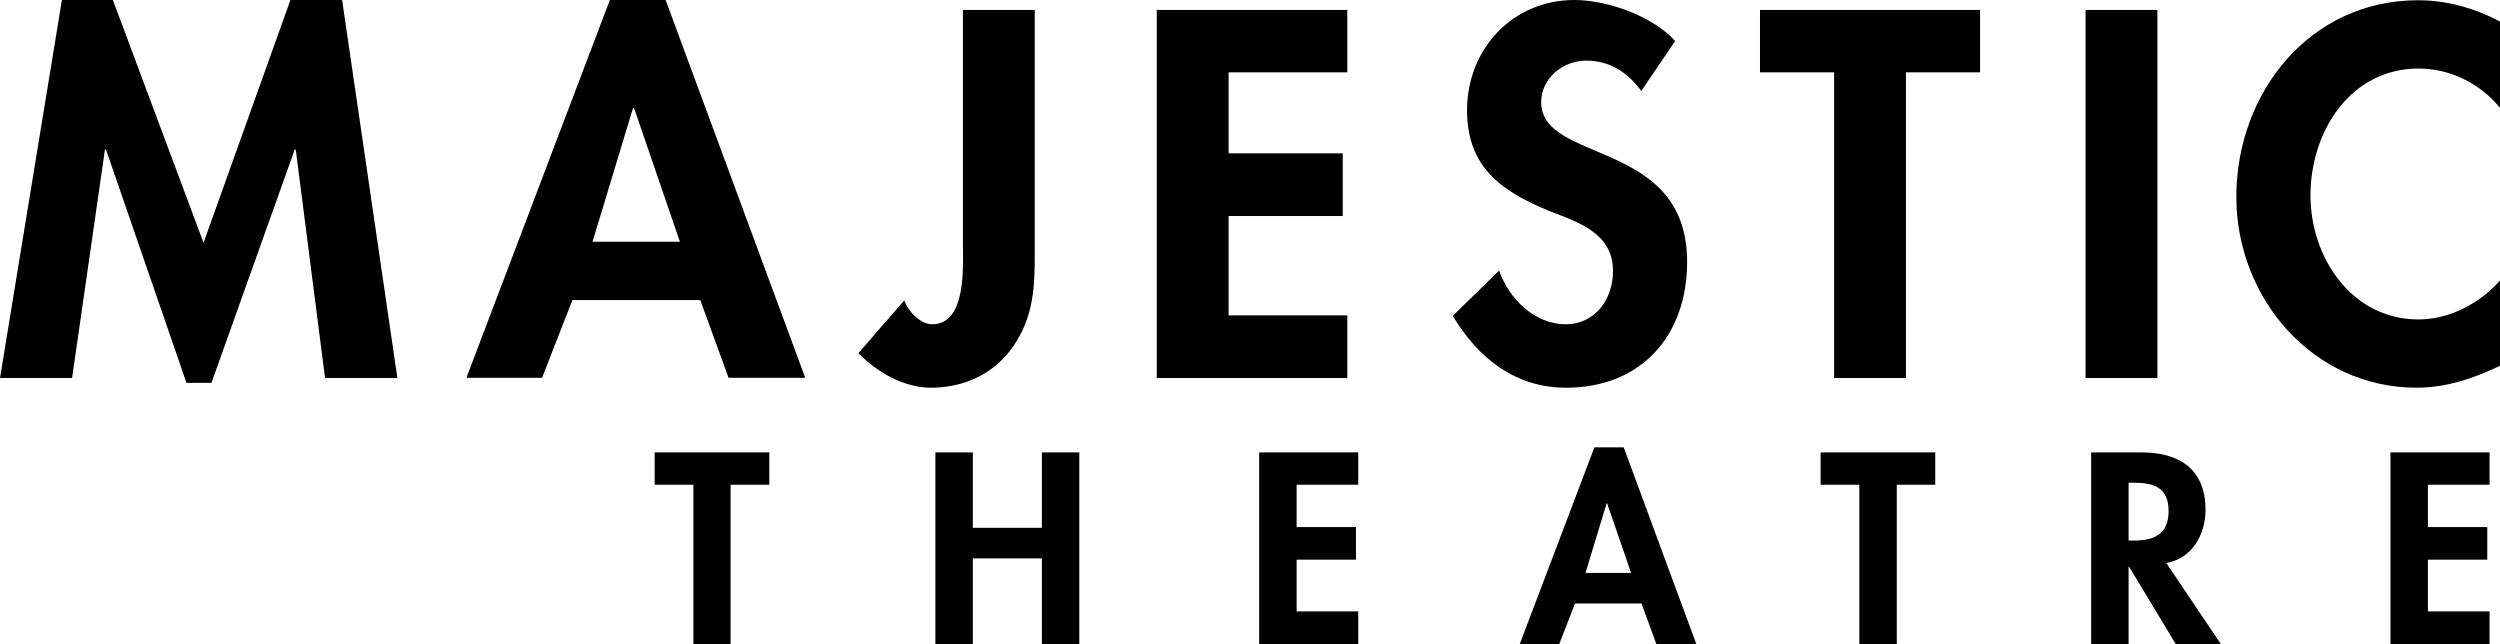 <?xml version="1.0" encoding="utf-8"?>
<!-- Generator: Adobe Illustrator 20.1.0, SVG Export Plug-In . SVG Version: 6.00 Build 0)  -->
<svg version="1.1" id="Layer_1" xmlns="http://www.w3.org/2000/svg" xmlns:xlink="http://www.w3.org/1999/xlink" x="0px" y="0px"
	 viewBox="0 0 981.4 252.8" style="enable-background:new 0 0 981.4 252.8;" xml:space="preserve">
<polygon points="114,0 79.9,95.3 44.3,0 24.3,0 0,148.4 28.3,148.4 41.2,58.7 41.6,58.7 73.2,150.3 83,150.3 115.7,58.7 116.1,58.7 
	127.6,148.4 156,148.4 134.3,0 "/>
<path d="M248.5,42.4h0.4l18,52.5h-34.3L248.5,42.4z M239.4,0l-56.3,148.3h29.7l11.9-30.5h50.2l11.1,30.5h30.1L261.3,0H239.4z"/>
<g>
	<path d="M406.2,99.3c0,13.4-0.4,24.9-8.4,36.6c-7.5,10.9-19.4,16.3-32.4,16.3c-10.5,0-21.3-6.1-28.4-13.6l18-20.7
		c1.3,4.2,6.3,9.4,10.9,9.4c13.8,0,12.1-23.4,12.1-32.8V3.9h28.2L406.2,99.3L406.2,99.3z"/>
</g>
<polygon points="482.3,28.4 482.3,60.2 527.1,60.2 527.1,84.8 482.3,84.8 482.3,123.8 528.9,123.8 528.9,148.4 454.1,148.4 
	454.1,3.9 528.9,3.9 528.9,28.4 "/>
<g>
	<path d="M644.3,35.7c-5.4-7.3-12.3-11.9-21.7-11.9c-9,0-17.6,6.9-17.6,16.3c0,24.3,57.3,14.2,57.3,62.7c0,28.9-18,49.4-47.5,49.4
		c-19.9,0-34.5-11.5-44.5-28.2l18.2-17.8c3.8,11.1,14,21.1,26.1,21.1c11.5,0,18.6-9.8,18.6-20.9c0-15-13.8-19.2-25.1-23.6
		c-18.6-7.7-32.2-17.1-32.2-39.5c0-24,17.8-43.3,42.2-43.3c12.8,0,30.7,6.3,39.5,16.1L644.3,35.7z"/>
</g>
<polygon points="748.2,148.4 720,148.4 720,28.4 690.9,28.4 690.9,3.9 777.3,3.9 777.3,28.4 748.2,28.4 "/>
<rect x="818.7" y="3.9" width="28.2" height="144.5"/>
<g>
	<path d="M981.3,42.2c-7.9-9.6-19.7-15.3-31.8-15.3c-27,0-42.5,24.9-42.5,49.8c0,24.3,16.1,48.7,42.4,48.7c12.1,0,24.1-6.3,32-15.3
		v33.5c-10.5,5-21.1,8.6-32.8,8.6c-40.6,0-70.7-35.1-70.7-74.9c0-41,28.9-77.2,71.3-77.2c11.3,0,22.4,3.1,32.2,8.4v33.7H981.3z"/>
</g>
<polygon points="257,177.6 257,190.3 272.2,190.3 272.2,252.8 286.8,252.8 286.8,190.3 302,190.3 302,177.6 "/>
<polygon points="409,177.6 409,207.2 381.9,207.2 381.9,177.6 367.2,177.6 367.2,252.8 381.9,252.8 381.9,219.2 409,219.2 
	409,252.8 423.7,252.8 423.7,177.6 "/>
<polygon points="494.3,177.6 494.3,252.8 533.2,252.8 533.2,240 509,240 509,219.7 532.3,219.7 532.3,206.9 509,206.9 509,190.3 
	533.2,190.3 533.2,177.6 "/>
<path d="M630.7,197.6h0.2l9.4,27.3h-17.9L630.7,197.6z M625.9,175.6l-29.3,77.2h15.5l6.2-15.9h26.1l5.8,15.9h15.7l-28.5-77.2H625.9z
	"/>
<polygon points="714.7,177.6 714.7,190.3 729.9,190.3 729.9,252.8 744.6,252.8 744.6,190.3 759.7,190.3 759.7,177.6 "/>
<g>
	<path d="M835.6,212.2h1.9c8.1,0,13.8-2.4,13.8-11.6c0-9.3-5.9-11.1-13.7-11.1h-2V212.2z M871.8,252.8h-17.7l-18.3-30.3h-0.2v30.3
		h-14.7v-75.2h19.8c14.9,0,25.1,6.6,25.1,22.6c0,9.6-5.3,19.1-15.4,20.8L871.8,252.8z"/>
</g>
<polygon points="938.4,177.6 938.4,252.8 977.3,252.8 977.3,240 953.1,240 953.1,219.7 976.4,219.7 976.4,206.9 953.1,206.9 
	953.1,190.3 977.3,190.3 977.3,177.6 "/>
</svg>
